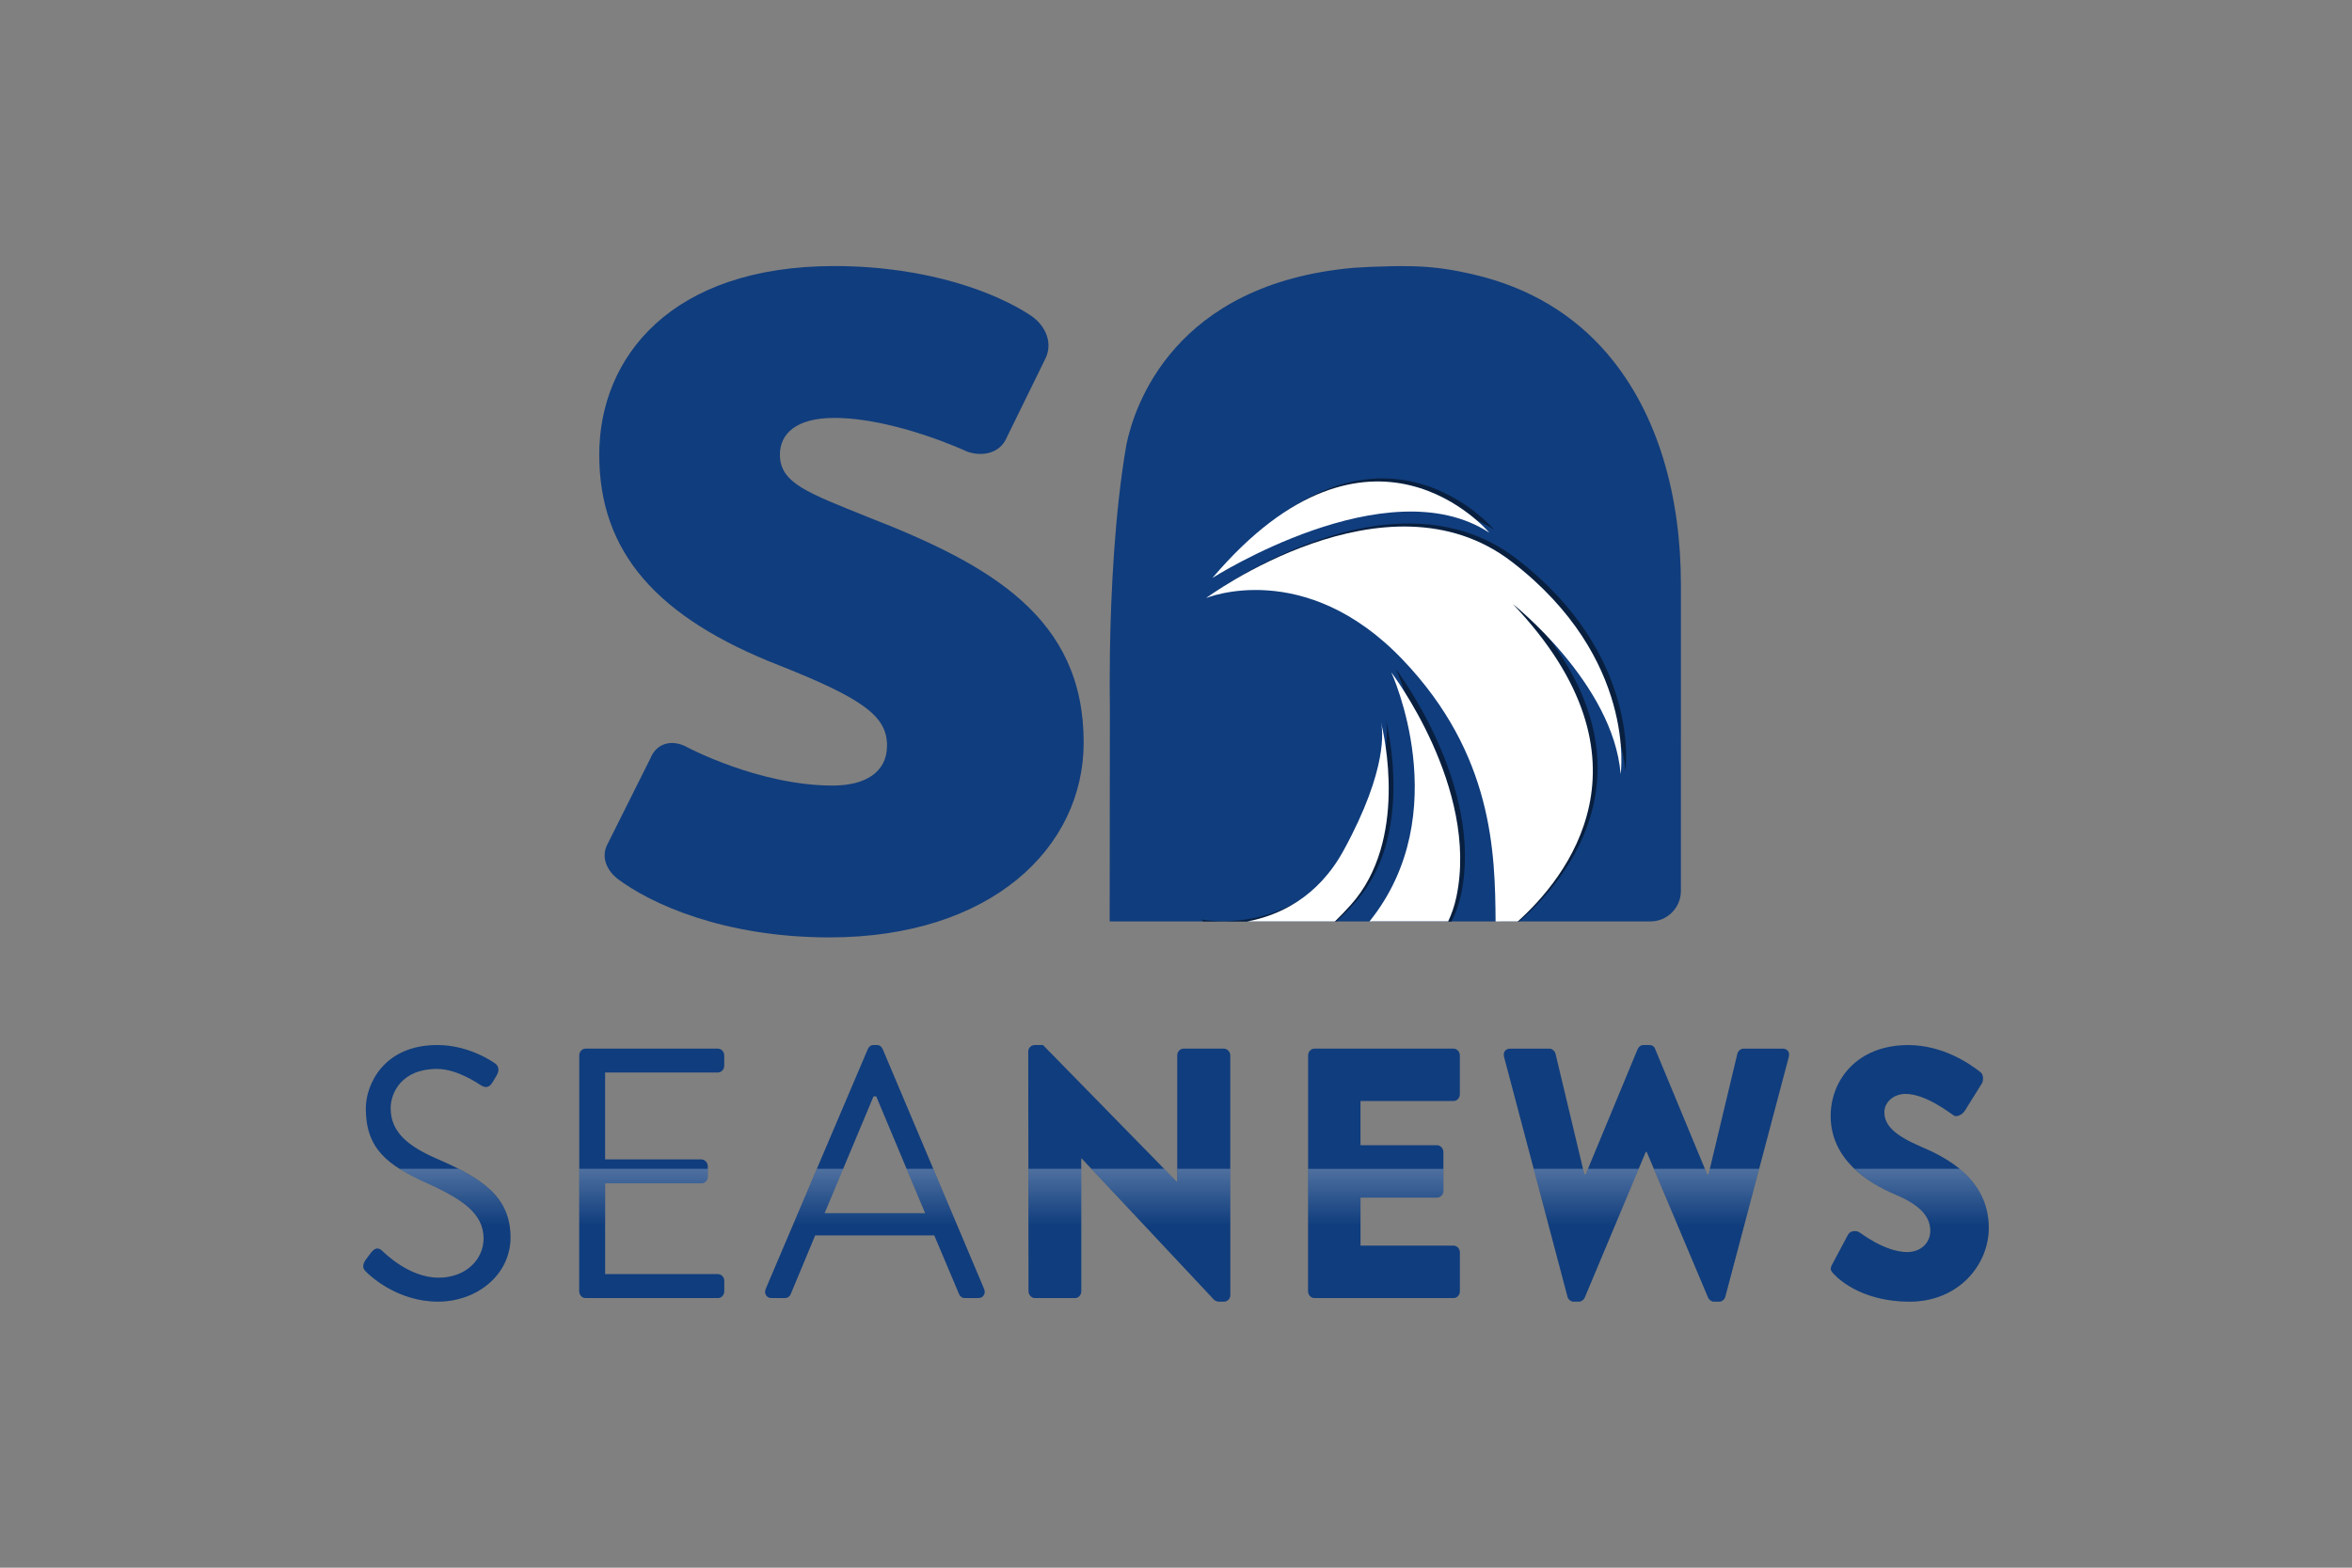 <svg xmlns="http://www.w3.org/2000/svg" xmlns:xlink="http://www.w3.org/1999/xlink" id="Layer_1" x="0px" y="0px" viewBox="0 0 900 600" style="enable-background:new 0 0 900 600;" xml:space="preserve"><rect x="0" y="0" width="900" height="600" fill="#808080" stroke="none"/><style type="text/css">	.st0{display:none;fill:#FFFFFF;}	.st1{fill:#103D7D;}	.st2{opacity:0.3;}	.st3{fill:url(#SVGID_1_);}	.st4{fill:url(#SVGID_00000080195808526558702280000000952246242580799150_);}	.st5{fill:url(#SVGID_00000065062241636594804230000001497460192071904133_);}	.st6{fill:url(#SVGID_00000117668748883372668870000017292435845952255368_);}	.st7{fill:url(#SVGID_00000090272843096057730780000007597045052457311145_);}	.st8{fill:url(#SVGID_00000160192295993789849440000007916389078978498188_);}	.st9{fill:url(#SVGID_00000008136982436499261260000008972593460234119830_);}	.st10{fill:url(#SVGID_00000009582547111723499910000004866947126871988352_);}	.st11{fill:url(#SVGID_00000091000995245797990930000011665459266083215261_);}	.st12{fill:#081F3F;}	.st13{fill:#FFFFFF;}</style><rect x="-3887.5" y="75" class="st0" width="300" height="273.45"></rect><rect x="-2572.09" y="75" class="st0" width="300" height="273.45"></rect><g>	<path class="st1" d="M615.23,135.62l0.02,0c0,0-0.16-0.18-0.41-0.48c-12.38-14.35-29.14-24.99-50.79-30.04  c-0.52-0.13-1.07-0.25-1.6-0.38c-0.72-0.16-1.45-0.31-2.18-0.46c-6.18-1.34-12.82-2.21-19.95-2.37c-1.5-0.01-3.06-0.02-4.69-0.04  c-1.16-0.01-2.25,0.03-3.39,0.04c-0.08,0-0.15,0.01-0.23,0.01c-4.82,0.08-9.41,0.3-13.86,0.58c-69.24,6.07-84.16,53.3-87.11,67.61  c-4.52,25.97-5.96,57.05-6.32,79.13l0,0.01l0,0.25c-0.14,9.19-0.1,16.75-0.02,21.74l-0.08,81.43h156.79h25.55h24.61  c6.39,0,11.63-5.23,11.63-11.63V223.58C643.2,190.21,634.6,158.37,615.23,135.62z"></path>	<g>		<g>			<path class="st1" d="M232.35,323.3l16.52-33.04c2.45-6.12,8.57-7.34,14.07-4.28c0,0,27.53,14.68,55.68,14.68    c12.23,0,20.8-4.9,20.8-15.3c0-11.01-8.57-17.74-40.99-30.59c-47.11-18.35-69.13-43.44-69.13-80.75s27.53-72.19,89.93-72.19    c36.09,0,62.4,10.4,75.25,18.97c5.51,3.67,8.57,10.4,5.51,16.52l-15.29,31.2c-3.06,5.51-9.79,6.12-14.69,4.28    c0,0-27.53-12.85-50.78-12.85c-14.68,0-20.8,6.12-20.8,14.07c0,11.01,11.01,14.68,33.65,23.86    c47.11,18.35,82.59,38.54,82.59,86.26c0,40.38-35.48,74.63-97.27,74.63c-40.38,0-68.52-12.85-81.37-22.63    C232.35,333.09,229.9,328.19,232.35,323.3z"></path>		</g>		<g>			<g>				<g>					<path class="st1" d="M139.72,482.48c0.64-0.82,1.28-1.78,1.93-2.6c1.28-1.77,2.69-2.86,4.5-1.23      c0.9,0.82,10.27,10.37,21.7,10.37c10.4,0,17.21-6.95,17.21-15c0-9.41-7.71-15-22.47-21.55c-14.13-6.54-22.61-12.68-22.61-28.23      c0-9.27,6.94-24.28,27.36-24.28c12.59,0,21.96,6.96,21.96,6.96c0.77,0.41,2.32,2.04,0.77,4.64c-0.51,0.82-1.03,1.77-1.54,2.59      c-1.16,1.91-2.44,2.46-4.5,1.23c-0.9-0.54-8.99-6.27-16.82-6.27c-13.61,0-17.72,9.27-17.72,15c0,9.14,6.55,14.46,17.34,19.23      c17.34,7.5,28.51,14.45,28.51,30.27c0,14.18-12.72,24.55-27.74,24.55c-15.15,0-25.43-9.41-27.1-11.04      C139.46,486.16,138.18,485.07,139.72,482.48z"></path>					<path class="st1" d="M221.65,403.93c0-1.36,1.03-2.59,2.44-2.59h50.6c1.41,0,2.44,1.23,2.44,2.59v3.95      c0,1.36-1.03,2.59-2.44,2.59h-43.15v33.27h36.86c1.29,0,2.44,1.23,2.44,2.6v3.95c0,1.5-1.15,2.59-2.44,2.59h-36.86v34.78h43.15      c1.41,0,2.44,1.23,2.44,2.59v3.96c0,1.36-1.03,2.59-2.44,2.59h-50.6c-1.41,0-2.44-1.23-2.44-2.59V403.93z"></path>					<path class="st1" d="M293.04,493.25l39.05-91.78c0.38-0.82,1.03-1.5,2.18-1.5h1.28c1.16,0,1.8,0.68,2.19,1.5l38.79,91.78      c0.77,1.78-0.26,3.55-2.19,3.55h-5.14c-1.16,0-1.93-0.82-2.19-1.5l-9.5-22.5h-45.59l-9.37,22.5c-0.26,0.68-1.03,1.5-2.19,1.5      h-5.14C293.3,496.8,292.27,495.03,293.04,493.25z M354.04,464.34c-6.29-14.86-12.46-29.87-18.75-44.73h-1.03l-18.75,44.73      H354.04z"></path>					<path class="st1" d="M393.46,402.43c0-1.36,1.16-2.46,2.44-2.46h3.21l51.24,52.37h0.12v-48.41c0-1.36,1.03-2.59,2.44-2.59      h15.42c1.28,0,2.44,1.23,2.44,2.59v91.78c0,1.37-1.16,2.46-2.44,2.46h-2.06c-0.38,0-1.41-0.41-1.67-0.68l-50.73-54.14h-0.13      v50.87c0,1.36-1.02,2.59-2.44,2.59h-15.28c-1.28,0-2.44-1.23-2.44-2.59L393.46,402.43z"></path>					<path class="st1" d="M500.56,403.93c0-1.36,1.03-2.59,2.44-2.59h53.17c1.41,0,2.44,1.23,2.44,2.59v14.87      c0,1.36-1.03,2.59-2.44,2.59H520.6v16.91h29.28c1.29,0,2.44,1.23,2.44,2.59v14.86c0,1.5-1.15,2.59-2.44,2.59H520.6v18.41h35.57      c1.41,0,2.44,1.23,2.44,2.59v14.87c0,1.36-1.03,2.59-2.44,2.59H503c-1.41,0-2.44-1.23-2.44-2.59V403.93z"></path>					<path class="st1" d="M575.56,404.61c-0.51-1.91,0.51-3.27,2.31-3.27h15.03c1.03,0,2.06,0.95,2.31,1.91l11.04,46.23h0.51      l19.91-48.01c0.38-0.82,1.16-1.5,2.18-1.5h2.32c1.15,0,1.93,0.68,2.18,1.5l19.91,48.01h0.51l11.04-46.23      c0.25-0.96,1.28-1.91,2.31-1.91h15.03c1.8,0,2.82,1.36,2.31,3.27l-24.27,91.65c-0.26,1.09-1.29,1.91-2.32,1.91h-2.05      c-0.9,0-1.8-0.68-2.19-1.5l-23.5-55.78h-0.38l-23.38,55.78c-0.38,0.82-1.28,1.5-2.19,1.5h-2.05c-1.03,0-2.06-0.82-2.32-1.91      L575.56,404.61z"></path>					<path class="st1" d="M701.15,483.85l6.03-11.32c1.03-1.78,3.47-1.5,4.37-0.82c0.51,0.27,9.76,7.5,18.24,7.5      c5.14,0,8.86-3.41,8.86-8.18c0-5.73-4.49-10.09-13.22-13.77c-11.05-4.64-24.92-13.77-24.92-30.14      c0-13.5,9.89-27.14,29.67-27.14c13.35,0,23.63,7.23,27.48,10.23c1.54,0.96,1.28,3.41,0.77,4.36l-6.55,10.5      c-0.9,1.5-3.21,2.73-4.37,1.78c-1.16-0.68-10.53-8.18-18.36-8.18c-4.63,0-8.09,3.27-8.09,6.96c0,5.05,3.85,8.86,14,13.23      c10.02,4.23,25.94,12.55,25.94,31.09c0,14.05-11.43,28.23-30.31,28.23c-16.7,0-25.95-7.36-28.9-10.5      C700.51,486.3,700.12,485.75,701.15,483.85z"></path>				</g>				<g class="st2">					<linearGradient id="SVGID_1_" gradientUnits="userSpaceOnUse" x1="167.167" y1="444.442" x2="167.167" y2="468.938">						<stop offset="0" style="stop-color:#FFFFFF"></stop>						<stop offset="1" style="stop-color:#103D7D"></stop>					</linearGradient>					<path class="st3" d="M175.33,447.34h-22.47c2.84,1.8,6.08,3.46,9.72,5.14c14.77,6.55,22.47,12.14,22.47,21.55      c0,8.05-6.81,15-17.21,15c-11.43,0-20.81-9.55-21.7-10.37c-1.8-1.64-3.21-0.54-4.49,1.23c-0.64,0.82-1.28,1.78-1.93,2.6      c-1.54,2.59-0.26,3.68,0.77,4.64c1.67,1.64,11.95,11.04,27.1,11.04c15.03,0,27.74-10.37,27.74-24.55      C195.33,460.6,187.68,453.59,175.33,447.34z"></path>											<linearGradient id="SVGID_00000042733256412790518470000008279597238252305331_" gradientUnits="userSpaceOnUse" x1="249.387" y1="444.442" x2="249.387" y2="468.938">						<stop offset="0" style="stop-color:#FFFFFF"></stop>						<stop offset="1" style="stop-color:#103D7D"></stop>					</linearGradient>					<path style="fill:url(#SVGID_00000042733256412790518470000008279597238252305331_);" d="M274.68,487.66h-43.15v-34.78h36.86      c1.29,0,2.44-1.09,2.44-2.59v-2.96h-49.18v46.87c0,1.36,1.03,2.59,2.44,2.59h50.6c1.41,0,2.44-1.23,2.44-2.59v-3.96      C277.13,488.89,276.1,487.66,274.68,487.66z"></path>											<linearGradient id="SVGID_00000152240666074556984000000008337130353924782993_" gradientUnits="userSpaceOnUse" x1="334.781" y1="444.442" x2="334.781" y2="468.938">						<stop offset="0" style="stop-color:#FFFFFF"></stop>						<stop offset="1" style="stop-color:#103D7D"></stop>					</linearGradient>					<path style="fill:url(#SVGID_00000152240666074556984000000008337130353924782993_);" d="M357.12,447.34h-10.2      c2.37,5.68,4.74,11.36,7.13,17.01h-38.53l7.13-17.01h-10.07l-19.53,45.92c-0.77,1.78,0.26,3.55,2.18,3.55h5.14      c1.16,0,1.93-0.82,2.19-1.5l9.37-22.5h45.59l9.5,22.5c0.26,0.68,1.03,1.5,2.19,1.5h5.14c1.93,0,2.95-1.77,2.18-3.55      L357.12,447.34z"></path>											<linearGradient id="SVGID_00000037657703584369000800000002107144399939924150_" gradientUnits="userSpaceOnUse" x1="403.64" y1="444.442" x2="403.64" y2="468.938">						<stop offset="0" style="stop-color:#FFFFFF"></stop>						<stop offset="1" style="stop-color:#103D7D"></stop>					</linearGradient>					<path style="fill:url(#SVGID_00000037657703584369000800000002107144399939924150_);" d="M393.53,447.34l0.07,46.87      c0,1.36,1.16,2.59,2.44,2.59h15.28c1.42,0,2.44-1.23,2.44-2.59v-46.87H393.53z"></path>											<linearGradient id="SVGID_00000071540377240345024490000000588469358727652764_" gradientUnits="userSpaceOnUse" x1="444.205" y1="444.442" x2="444.205" y2="468.938">						<stop offset="0" style="stop-color:#FFFFFF"></stop>						<stop offset="1" style="stop-color:#103D7D"></stop>					</linearGradient>					<path style="fill:url(#SVGID_00000071540377240345024490000000588469358727652764_);" d="M450.49,447.34v5.01h-0.13l-4.9-5.01      h-27.83l46.98,50.15c0.26,0.27,1.29,0.68,1.67,0.68h2.06c1.28,0,2.44-1.09,2.44-2.46v-48.37H450.49z"></path>											<linearGradient id="SVGID_00000176017219566321699730000007930817501498832289_" gradientUnits="userSpaceOnUse" x1="529.589" y1="444.442" x2="529.589" y2="468.938">						<stop offset="0" style="stop-color:#FFFFFF"></stop>						<stop offset="1" style="stop-color:#103D7D"></stop>					</linearGradient>					<path style="fill:url(#SVGID_00000176017219566321699730000007930817501498832289_);" d="M556.17,476.76H520.6v-18.41h29.28      c1.29,0,2.44-1.09,2.44-2.59v-8.41h-51.76v46.87c0,1.36,1.03,2.59,2.44,2.59h53.17c1.41,0,2.44-1.23,2.44-2.59v-14.87      C558.61,477.98,557.59,476.76,556.17,476.76z"></path>											<linearGradient id="SVGID_00000054944183149332879970000003826265287835550632_" gradientUnits="userSpaceOnUse" x1="606.962" y1="444.442" x2="606.962" y2="468.938">						<stop offset="0" style="stop-color:#FFFFFF"></stop>						<stop offset="1" style="stop-color:#103D7D"></stop>					</linearGradient>					<path style="fill:url(#SVGID_00000054944183149332879970000003826265287835550632_);" d="M607.65,447.34l-0.89,2.14h-0.51      l-0.51-2.14h-18.87l12.96,48.92c0.26,1.09,1.29,1.91,2.32,1.91h2.05c0.9,0,1.8-0.68,2.19-1.5l20.67-49.33H607.65z"></path>											<linearGradient id="SVGID_00000077319738539444272280000012202195287810202787_" gradientUnits="userSpaceOnUse" x1="653.003" y1="444.442" x2="653.003" y2="468.938">						<stop offset="0" style="stop-color:#FFFFFF"></stop>						<stop offset="1" style="stop-color:#103D7D"></stop>					</linearGradient>					<path style="fill:url(#SVGID_00000077319738539444272280000012202195287810202787_);" d="M654.28,447.34l-0.51,2.14h-0.51      l-0.89-2.14h-19.51l20.78,49.33c0.38,0.82,1.28,1.5,2.19,1.5h2.05c1.03,0,2.06-0.82,2.32-1.91l12.95-48.92H654.28z"></path>											<linearGradient id="SVGID_00000147191459605730416090000000469936596202284434_" gradientUnits="userSpaceOnUse" x1="730.778" y1="444.442" x2="730.778" y2="468.938">						<stop offset="0" style="stop-color:#FFFFFF"></stop>						<stop offset="1" style="stop-color:#103D7D"></stop>					</linearGradient>					<path style="fill:url(#SVGID_00000147191459605730416090000000469936596202284434_);" d="M749.86,447.34h-40.18      c4.72,4.49,10.53,7.73,15.75,9.92c8.73,3.68,13.22,8.04,13.22,13.77c0,4.77-3.72,8.18-8.86,8.18c-8.48,0-17.73-7.23-18.24-7.5      c-0.9-0.68-3.34-0.96-4.37,0.82l-6.03,11.32c-1.03,1.91-0.64,2.46,0.64,3.82c2.95,3.14,12.2,10.5,28.9,10.5      c18.88,0,30.31-14.18,30.31-28.23C761,459.56,756.01,452.39,749.86,447.34z"></path>				</g>			</g>		</g>	</g>	<path class="st12" d="M580.71,230.03c0,0,38.42,30.41,41.26,65.1c0,0,6.41-44.3-41.68-81.29s-116.95,13.9-116.95,13.9  s37.81-15.69,75.33,23.71c34.99,36.74,35.27,74.83,35.44,101.23h7.16C598.93,337.37,639.29,291.63,580.71,230.03z"></path>	<path class="st12" d="M534.2,256.17c0,0,25.4,54.92-9.35,96.5h30.58c1.6-3.11,2.85-6.6,3.68-10.52  C567.89,300.4,534.2,256.17,534.2,256.17z"></path>	<path class="st12" d="M518.73,345.14c22.04-24.65,12.7-65.18,11.53-69.88c0.61,2.6,2.94,17.5-14.28,49.02  c-19.06,34.88-56.27,27.65-56.27,27.65c0.21,0.26,0.43,0.48,0.64,0.73h51.07C513.8,350.41,516.23,347.94,518.73,345.14z"></path>	<path class="st12" d="M465.76,220.04c0,0,66.94-42.8,105.95-17.32C571.71,202.72,526.49,148.67,465.76,220.04z"></path>	<path class="st13" d="M578.89,231.18c0,0,38.43,30.41,41.26,65.1c0,0,6.42-44.3-41.67-81.29c-48.09-36.99-116.96,13.9-116.96,13.9  s37.81-15.69,75.34,23.71c34.48,36.21,35.25,73.73,35.43,100.07h8.48C599,336.32,636.07,291.31,578.89,231.18z"></path>	<path class="st13" d="M532.38,257.32c0,0,24.97,53.91-8.34,95.34h30.1c1.34-2.82,2.42-5.91,3.15-9.36  C566.08,301.55,532.38,257.32,532.38,257.32z"></path>	<path class="st13" d="M516.91,346.3c22.04-24.65,12.71-65.18,11.53-69.88c0.61,2.6,2.94,17.5-14.28,49.02  c-9.97,18.26-24.92,24.97-36.9,27.23h33.54C512.8,350.71,514.83,348.63,516.91,346.3z"></path>	<path class="st13" d="M463.94,221.2c0,0,66.94-42.8,105.95-17.32C569.89,203.88,524.67,149.83,463.94,221.2z"></path></g></svg>